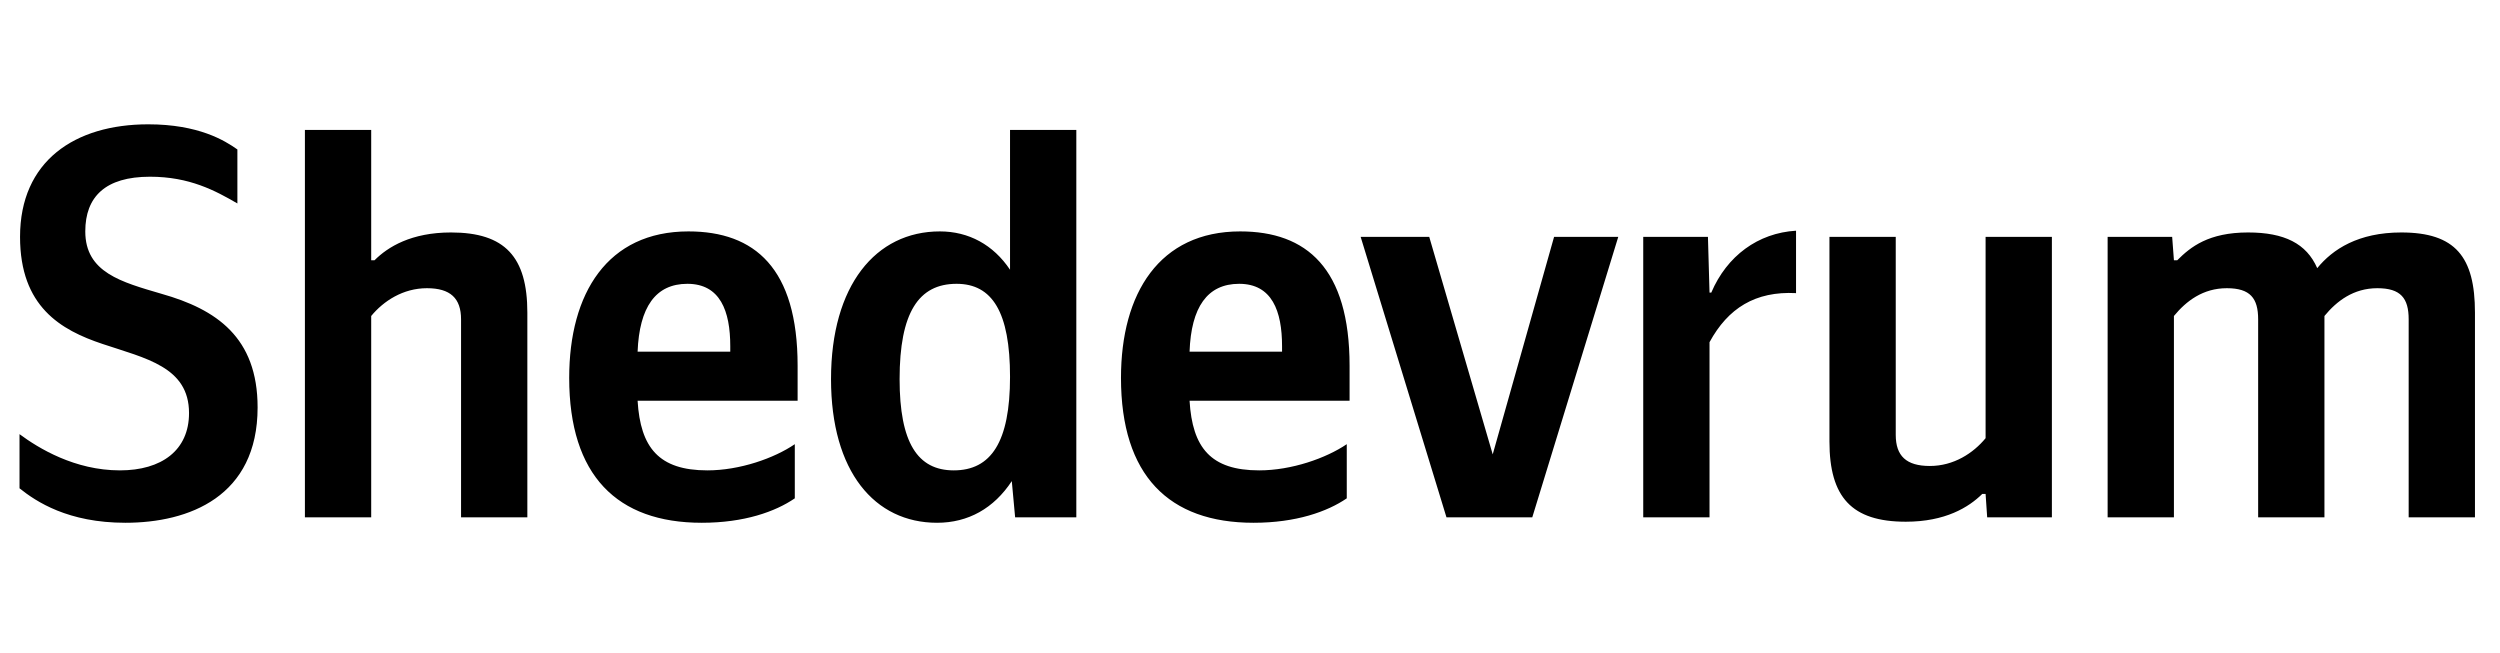 <svg xmlns="http://www.w3.org/2000/svg" xmlns:xlink="http://www.w3.org/1999/xlink" width="142.174" height="37.152"><path fill="#000" d="M7.13 29.73C10.75 29.73 14.65 28.24 14.65 23.17C14.65 19.18 12.30 17.59 9.19 16.71C6.91 16.04 4.85 15.50 4.85 13.16C4.85 11.19 5.99 10.05 8.53 10.05C10.78 10.05 12.24 10.84 13.50 11.57L13.50 8.50C12.78 7.99 11.29 7.07 8.43 7.07C4.25 7.07 1.14 9.16 1.14 13.47C1.14 17.44 3.46 18.77 5.83 19.56C8.27 20.38 10.75 20.86 10.75 23.49C10.75 25.61 9.19 26.75 6.82 26.75C4.25 26.75 2.19 25.49 1.11 24.69L1.11 27.77C2.06 28.53 3.87 29.73 7.13 29.73ZM21.11 17.97C21.81 17.12 22.92 16.39 24.28 16.39C25.61 16.39 26.22 16.96 26.22 18.16L26.22 29.42L29.99 29.42L29.99 17.78C29.99 14.61 28.72 13.22 25.65 13.22C23.39 13.22 22.06 14.04 21.30 14.80L21.11 14.80L21.11 7.39L17.34 7.39L17.34 29.42L21.11 29.42ZM45.20 28.34L45.20 25.26C44.03 26.06 42.07 26.75 40.23 26.75C37.47 26.75 36.42 25.46 36.26 22.79L45.36 22.79L45.36 20.80C45.36 15.25 42.92 13.16 39.15 13.16C34.55 13.16 32.37 16.67 32.37 21.49C32.37 27.04 35.09 29.73 39.91 29.73C42.32 29.73 44.09 29.10 45.20 28.34ZM39.09 16.14C40.96 16.14 41.53 17.69 41.53 19.69L41.53 20.00L36.26 20.00C36.36 17.47 37.28 16.14 39.09 16.14ZM53.29 29.73C55.06 29.73 56.52 28.91 57.54 27.36L57.73 29.42L61.21 29.42L61.21 7.39L57.44 7.39L57.44 15.34C56.49 13.92 55.09 13.16 53.45 13.16C49.80 13.16 47.26 16.23 47.26 21.56C47.26 26.82 49.74 29.73 53.29 29.73ZM54.40 16.14C56.43 16.14 57.44 17.75 57.44 21.43C57.44 25.14 56.36 26.75 54.24 26.75C52.18 26.75 51.16 25.17 51.16 21.56C51.16 17.78 52.24 16.14 54.40 16.14ZM76.59 28.34L76.59 25.26C75.41 26.06 73.45 26.75 71.61 26.75C68.85 26.75 67.81 25.46 67.65 22.79L76.75 22.79L76.75 20.80C76.75 15.25 74.30 13.16 70.53 13.16C65.94 13.16 63.75 16.67 63.75 21.49C63.75 27.04 66.47 29.73 71.29 29.73C73.70 29.73 75.48 29.10 76.59 28.34ZM70.47 16.14C72.34 16.14 72.91 17.69 72.91 19.69L72.91 20.00L67.65 20.00C67.74 17.47 68.66 16.14 70.47 16.14ZM77.38 13.47L82.26 29.42L87.14 29.42L92.03 13.47L88.38 13.47L84.89 25.84L81.28 13.47ZM97.22 19.46C98.27 17.53 99.82 16.55 102.14 16.67L102.14 13.12C99.98 13.25 98.21 14.55 97.32 16.64L97.22 16.64L97.13 13.47L93.45 13.47L93.45 29.42L97.22 29.42ZM112.92 24.92C112.22 25.77 111.11 26.50 109.75 26.50C108.41 26.50 107.81 25.93 107.81 24.73L107.81 13.47L104.04 13.47L104.04 25.11C104.04 28.28 105.31 29.67 108.38 29.67C110.63 29.67 111.96 28.85 112.73 28.09L112.92 28.09L113.01 29.42L116.69 29.42L116.69 13.47L112.92 13.47ZM123.63 17.97C124.33 17.12 125.28 16.39 126.64 16.39C127.97 16.39 128.42 16.96 128.42 18.16L128.42 29.42L132.19 29.42L132.19 17.97C132.89 17.12 133.84 16.39 135.20 16.39C136.53 16.39 136.98 16.96 136.98 18.16L136.98 29.42L140.75 29.42L140.75 17.78C140.75 14.61 139.64 13.22 136.56 13.22C134.12 13.22 132.66 14.17 131.78 15.25C131.17 13.85 129.91 13.22 127.85 13.22C125.60 13.22 124.58 14.04 123.82 14.80L123.63 14.80L123.53 13.47L119.86 13.47L119.86 29.42L123.63 29.42Z"/></svg>